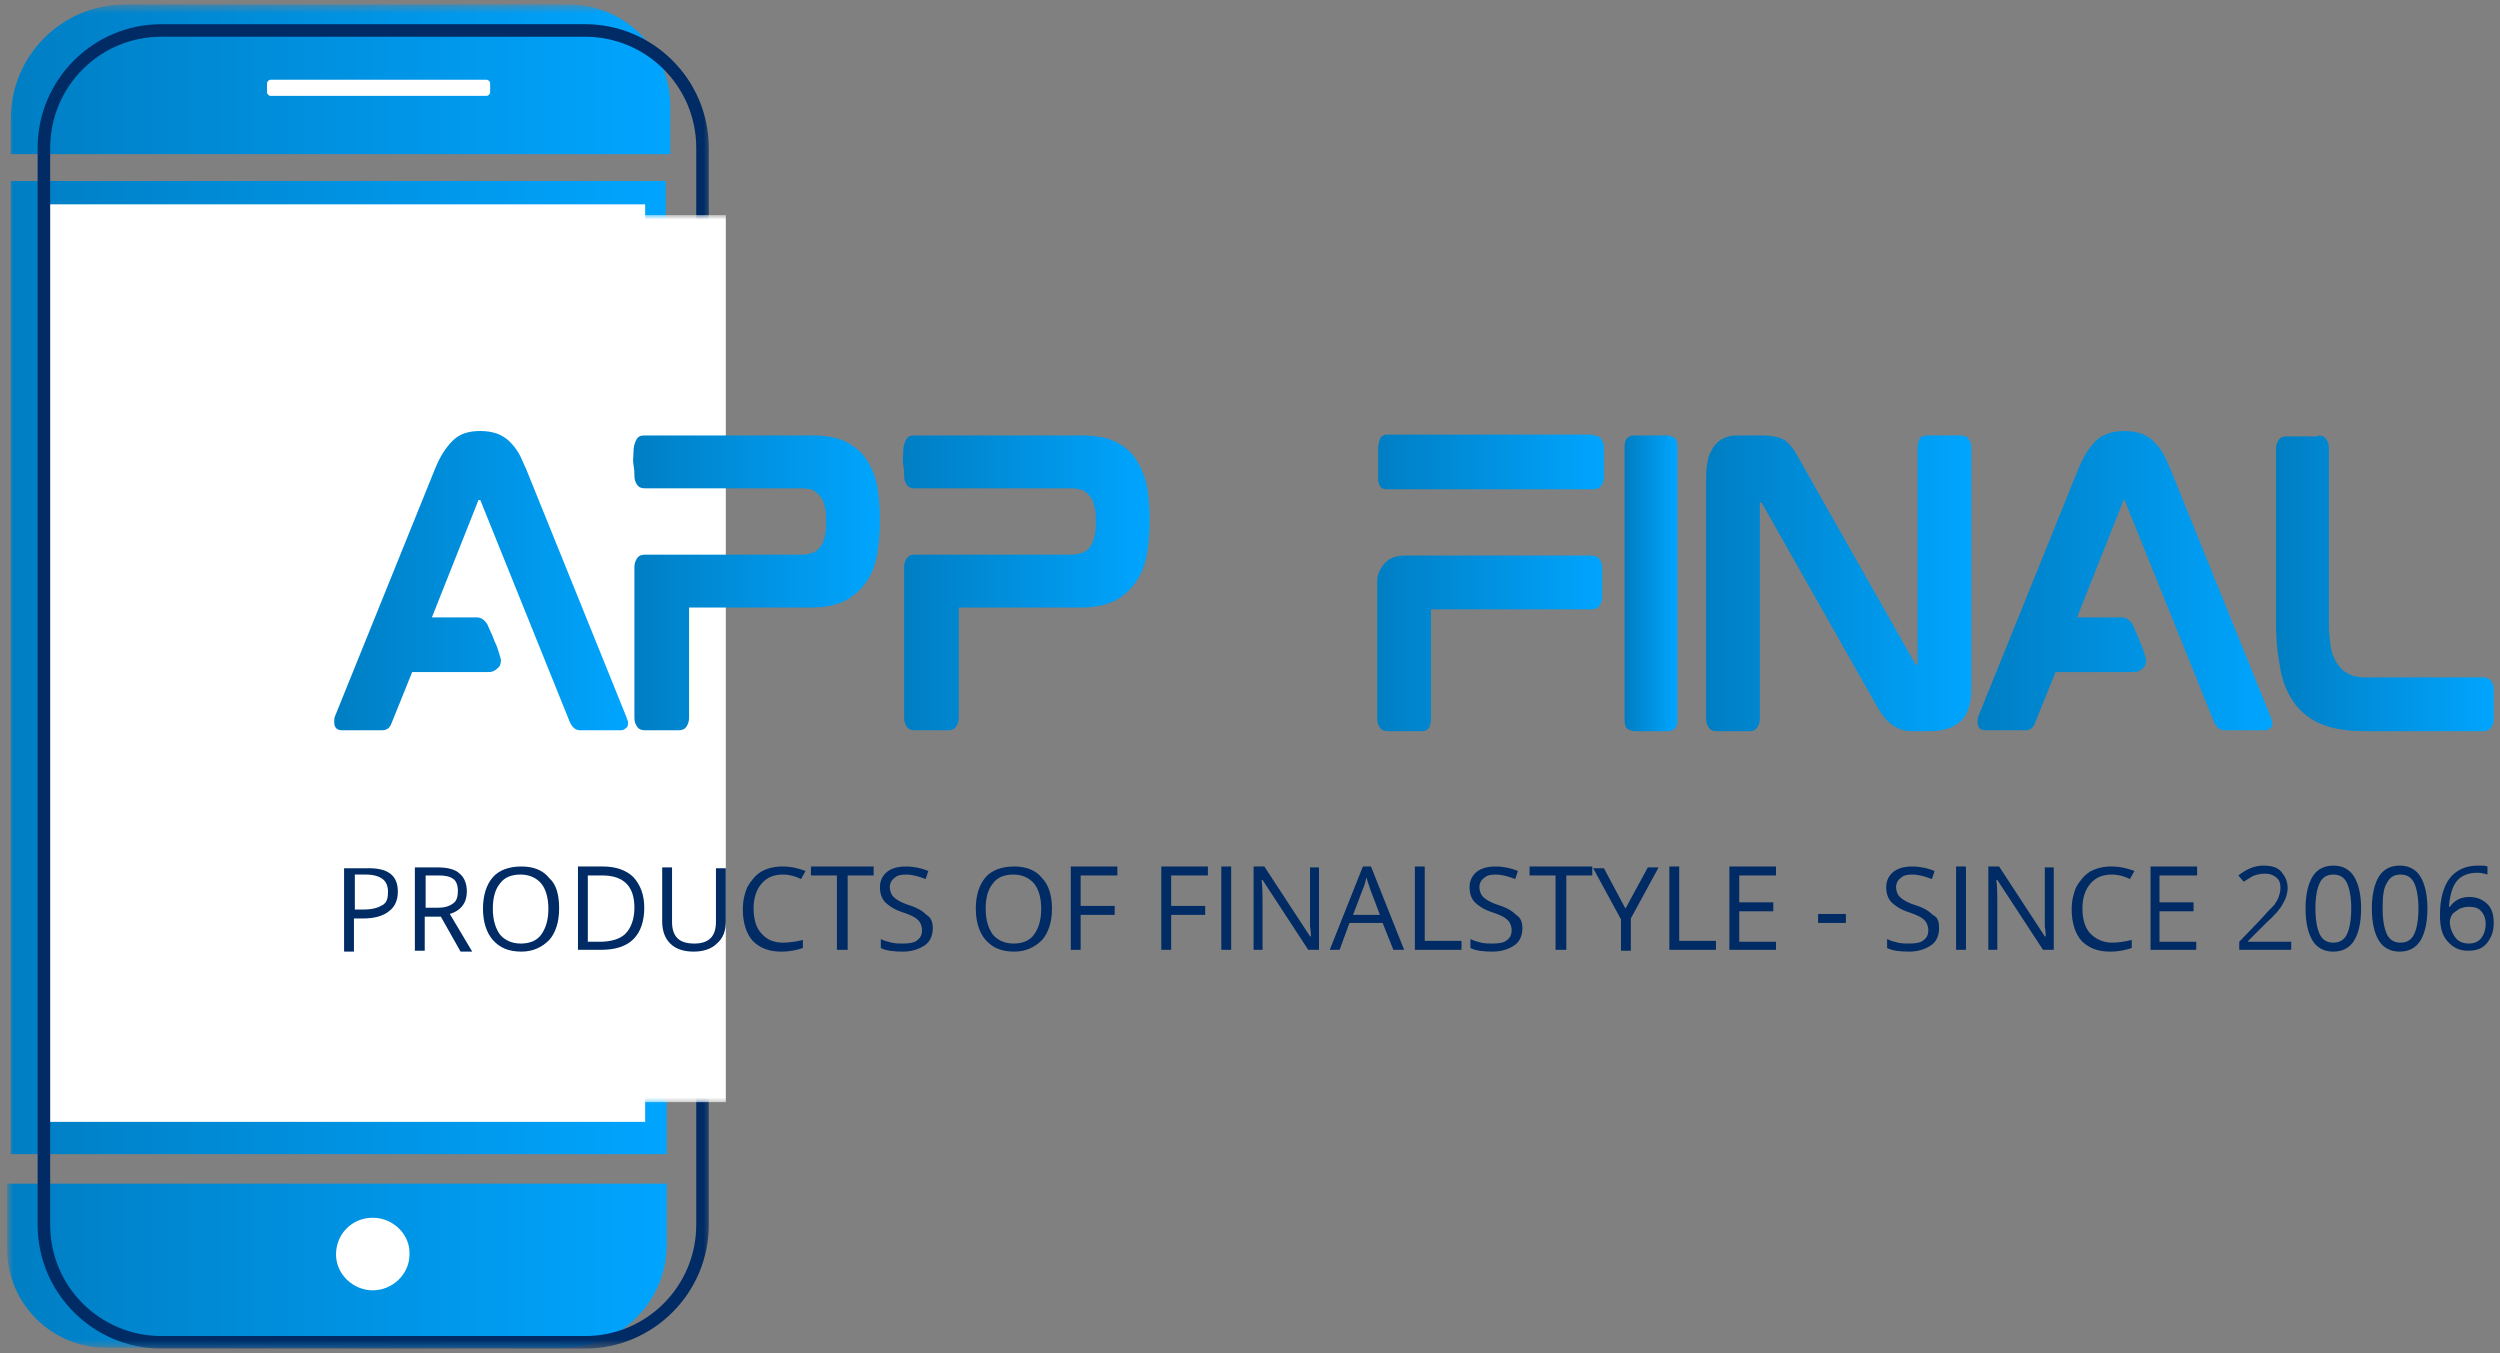 <svg width="279" height="151" viewBox="0 0 279 151" fill="none" xmlns="http://www.w3.org/2000/svg">
<rect x="0" y="0" width="279" height="151" fill="#808080" stroke="none"/>
<g clip-path="url(#clip0_1_77)">
<mask id="mask0_1_77" style="mask-type:luminance" maskUnits="userSpaceOnUse" x="0" y="0" width="80" height="151">
<path d="M79.5 0.5H0.8V150.5H79.5V0.5Z" fill="white"/>
</mask>
<g mask="url(#mask0_1_77)">
<path d="M74.4 128.8H1.2V20.2H74.3L74.4 128.8ZM63.5 0.5H14C6.9 0.5 1.2 6.2 1.2 13.3V17.2H74.8V11.8C74.8 5.6 69.7 0.5 63.5 0.5ZM74.4 138.9V132.1H0.8V139.4C0.8 145.5 5.8 150.4 11.8 150.4H62.7C69.2 150.5 74.4 145.3 74.4 138.9Z" fill="url(#paint0_linear_1_77)"/>
</g>
<mask id="mask1_1_77" style="mask-type:luminance" maskUnits="userSpaceOnUse" x="0" y="0" width="80" height="151">
<path d="M79.5 0.5H0.8V150.5H79.5V0.5Z" fill="white"/>
</mask>
<g mask="url(#mask1_1_77)">
<path d="M72 125.2H4.3V22.8H72V125.2ZM54.7 10.3V9.3C54.7 9.1 54.5 8.9 54.3 8.9H30.2C30 8.9 29.8 9.1 29.8 9.3V10.3C29.8 10.5 30 10.7 30.2 10.7H54.3C54.5 10.7 54.7 10.5 54.7 10.3ZM41.6 135.9C39.3 135.9 37.5 137.7 37.5 140C37.5 142.2 39.4 144 41.6 144C43.8 144 45.7 142.2 45.7 140C45.8 137.8 43.9 135.9 41.6 135.9Z" fill="white"/>
</g>
<mask id="mask2_1_77" style="mask-type:luminance" maskUnits="userSpaceOnUse" x="0" y="0" width="80" height="151">
<path d="M79.5 0.5H0.8V150.5H79.5V0.5Z" fill="white"/>
</mask>
<g mask="url(#mask2_1_77)">
<path d="M65.3 150.5H18C10.4 150.5 4.2 144.3 4.2 136.7V16.5C4.2 8.9 10.4 2.7 18 2.7H65.3C72.9 2.7 79.1 8.9 79.1 16.5V136.7C79.1 144.3 72.9 150.5 65.3 150.5ZM18 4.1C11.1 4.1 5.6 9.7 5.6 16.5V136.7C5.6 143.6 11.2 149.1 18 149.1H65.3C72.2 149.1 77.7 143.5 77.7 136.7V16.5C77.7 9.6 72.1 4.1 65.3 4.1H18Z" fill="#002B64"/>
</g>
<mask id="mask3_1_77" style="mask-type:luminance" maskUnits="userSpaceOnUse" x="47" y="24" width="230" height="100">
<path d="M276.5 24H47V123.2H276.5V24Z" fill="white"/>
</mask>
<g mask="url(#mask3_1_77)">
<path d="M81 24H71V123H81V24Z" fill="white"/>
</g>
<path d="M44.4 99.5C44.4 100.4 44.1 101.2 43.4 101.7C42.8 102.2 41.8 102.5 40.6 102.5H39.5V106.2H38.4V96.9H40.8C43.3 96.8 44.4 97.7 44.4 99.5ZM39.6 101.5H40.6C41.6 101.5 42.2 101.3 42.7 101C43.2 100.7 43.3 100.2 43.3 99.5C43.3 98.9 43.1 98.4 42.7 98.1C42.3 97.8 41.7 97.6 40.8 97.6H39.6V101.5Z" fill="#002B64"/>
<path d="M47.4 102.2V106.1H46.3V96.8H48.8C49.9 96.8 50.8 97 51.3 97.5C51.8 97.9 52.1 98.6 52.1 99.5C52.1 100.7 51.5 101.6 50.2 102L52.7 106.2H51.4L49.2 102.3H47.4V102.2ZM47.4 101.3H48.9C49.7 101.3 50.2 101.1 50.6 100.8C51 100.5 51.1 100 51.1 99.4C51.1 98.8 50.9 98.3 50.6 98.1C50.2 97.8 49.7 97.7 48.9 97.7H47.5V101.3H47.4Z" fill="#002B64"/>
<path d="M62.4 101.4C62.4 102.9 62 104.1 61.3 104.9C60.5 105.7 59.5 106.2 58.2 106.2C56.8 106.2 55.8 105.8 55 104.9C54.3 104.1 53.9 102.9 53.9 101.4C53.9 99.9 54.3 98.7 55 97.9C55.7 97.1 56.8 96.7 58.2 96.7C59.5 96.7 60.6 97.1 61.3 98C62.1 98.7 62.4 99.9 62.4 101.4ZM55 101.4C55 102.7 55.3 103.6 55.8 104.3C56.3 104.9 57.1 105.3 58.1 105.3C59.1 105.3 59.9 105 60.4 104.3C60.9 103.6 61.2 102.7 61.2 101.4C61.2 100.2 60.9 99.2 60.4 98.6C59.9 98 59.1 97.6 58.1 97.6C57.1 97.6 56.3 97.9 55.8 98.6C55.3 99.2 55 100.1 55 101.4Z" fill="#002B64"/>
<path d="M71.9 101.3C71.9 102.8 71.5 104 70.7 104.8C69.9 105.6 68.7 106 67.1 106H64.5V96.7H67.3C68.7 96.7 69.9 97.1 70.7 97.9C71.5 98.8 71.9 99.9 71.9 101.3ZM70.8 101.3C70.8 100.1 70.5 99.2 69.9 98.6C69.3 98 68.4 97.7 67.2 97.7H65.6V105.1H66.9C68.2 105.1 69.2 104.8 69.8 104.2C70.4 103.6 70.8 102.6 70.8 101.3Z" fill="#002B64"/>
<path d="M81 96.8V102.8C81 103.9 80.7 104.7 80 105.3C79.4 105.9 78.5 106.2 77.4 106.2C76.3 106.2 75.4 105.9 74.8 105.3C74.2 104.7 73.9 103.9 73.9 102.8V96.8H75V102.9C75 103.7 75.2 104.3 75.6 104.7C76 105.1 76.6 105.3 77.5 105.3C78.3 105.3 78.9 105.1 79.3 104.7C79.7 104.3 79.9 103.7 79.9 102.9V96.9H81V96.8Z" fill="#002B64"/>
<path d="M87.4 97.6C86.4 97.6 85.6 97.9 85 98.6C84.4 99.3 84.1 100.2 84.1 101.4C84.1 102.6 84.4 103.6 85 104.2C85.6 104.9 86.4 105.2 87.4 105.2C88 105.2 88.8 105.1 89.6 104.9V105.8C89 106 88.2 106.2 87.2 106.2C85.8 106.2 84.8 105.8 84 105C83.3 104.2 82.9 103 82.9 101.5C82.9 100.5 83.1 99.7 83.4 99C83.8 98.3 84.3 97.7 84.9 97.3C85.6 96.9 86.4 96.7 87.3 96.7C88.3 96.7 89.1 96.9 89.9 97.2L89.4 98.1C88.8 97.8 88.1 97.6 87.4 97.6Z" fill="#002B64"/>
<path d="M94.5 106H93.4V97.7H90.5V96.7H97.5V97.7H94.6V106H94.5Z" fill="#002B64"/>
<path d="M104.1 103.6C104.1 104.4 103.8 105.1 103.2 105.5C102.6 105.9 101.8 106.2 100.8 106.2C99.7 106.2 98.9 106.1 98.3 105.8V104.8C98.7 105 99.1 105.1 99.5 105.2C99.9 105.3 100.4 105.3 100.8 105.3C101.5 105.3 102.1 105.2 102.4 104.9C102.8 104.6 102.9 104.2 102.9 103.8C102.9 103.5 102.8 103.2 102.7 103C102.6 102.8 102.4 102.6 102.1 102.4C101.8 102.2 101.3 102 100.7 101.8C99.8 101.5 99.2 101.1 98.8 100.7C98.4 100.3 98.2 99.7 98.2 99C98.2 98.3 98.5 97.7 99 97.3C99.5 96.9 100.2 96.7 101.1 96.7C102 96.7 102.9 96.9 103.6 97.2L103.3 98.1C102.5 97.8 101.8 97.6 101.1 97.6C100.5 97.6 100.1 97.7 99.8 98C99.5 98.2 99.3 98.6 99.3 99C99.3 99.3 99.4 99.6 99.5 99.8C99.6 100 99.8 100.2 100.1 100.4C100.4 100.6 100.8 100.8 101.4 101C102.4 101.3 103 101.7 103.4 102.1C103.9 102.4 104.1 102.9 104.1 103.6Z" fill="#002B64"/>
<path d="M117.4 101.4C117.4 102.9 117 104.1 116.3 104.9C115.5 105.7 114.5 106.2 113.2 106.2C111.8 106.2 110.8 105.8 110 104.9C109.3 104.1 108.9 102.9 108.9 101.4C108.9 99.9 109.3 98.7 110 97.9C110.7 97.1 111.8 96.7 113.2 96.7C114.5 96.7 115.6 97.1 116.3 98C117 98.7 117.4 99.9 117.4 101.4ZM110 101.4C110 102.7 110.3 103.6 110.8 104.3C111.3 104.9 112.1 105.3 113.1 105.3C114.1 105.3 114.9 105 115.4 104.3C115.9 103.6 116.2 102.7 116.2 101.4C116.2 100.2 115.9 99.2 115.4 98.6C114.9 98 114.1 97.6 113.1 97.6C112.1 97.6 111.3 97.9 110.8 98.6C110.3 99.2 110 100.1 110 101.4Z" fill="#002B64"/>
<path d="M120.6 106H119.5V96.7H124.7V97.7H120.6V101.1H124.4V102.1H120.6V106Z" fill="#002B64"/>
<path d="M130.7 106H129.6V96.7H134.8V97.7H130.7V101.1H134.5V102.1H130.7V106Z" fill="#002B64"/>
<path d="M136.3 106V96.7H137.4V106H136.3Z" fill="#002B64"/>
<path d="M147.2 106H146L140.9 98.2H140.8C140.9 99.1 140.9 100 140.9 100.7V106H139.9V96.7H141.1L146.2 104.5H146.3C146.3 104.4 146.3 104 146.2 103.4C146.2 102.8 146.2 102.3 146.2 102.1V96.8H147.2V106Z" fill="#002B64"/>
<path d="M155.5 106L154.3 103H150.6L149.5 106H148.4L152.1 96.7H153L156.7 106H155.5ZM154 102.1L152.9 99.2C152.8 98.8 152.6 98.4 152.5 97.9C152.4 98.3 152.3 98.8 152.1 99.2L151 102.1H154Z" fill="#002B64"/>
<path d="M157.9 106V96.7H159V105H163.1V106H157.9Z" fill="#002B64"/>
<path d="M169.9 103.6C169.9 104.4 169.6 105.1 169 105.5C168.4 105.9 167.6 106.2 166.6 106.2C165.5 106.2 164.7 106.1 164.1 105.8V104.8C164.5 105 164.9 105.1 165.3 105.2C165.7 105.3 166.2 105.3 166.6 105.3C167.3 105.3 167.9 105.2 168.2 104.9C168.6 104.6 168.7 104.2 168.7 103.8C168.7 103.5 168.6 103.2 168.5 103C168.4 102.8 168.2 102.6 167.9 102.4C167.6 102.2 167.1 102 166.5 101.8C165.6 101.5 165 101.1 164.6 100.7C164.2 100.3 164 99.7 164 99C164 98.3 164.3 97.7 164.8 97.3C165.3 96.9 166 96.7 166.9 96.7C167.8 96.7 168.7 96.9 169.4 97.2L169.1 98.1C168.3 97.8 167.6 97.6 166.9 97.6C166.3 97.6 165.9 97.7 165.6 98C165.3 98.2 165.1 98.6 165.1 99C165.1 99.3 165.2 99.6 165.3 99.8C165.4 100 165.6 100.2 165.9 100.4C166.2 100.6 166.6 100.8 167.2 101C168.2 101.3 168.8 101.7 169.2 102.1C169.7 102.4 169.9 102.9 169.9 103.6Z" fill="#002B64"/>
<path d="M174.7 106H173.6V97.7H170.7V96.7H177.7V97.7H174.8V106H174.7Z" fill="#002B64"/>
<path d="M181.4 101.4L183.9 96.8H185.1L182 102.5V106.1H180.9V102.6L177.8 96.9H179L181.4 101.4Z" fill="#002B64"/>
<path d="M186.3 106V96.7H187.4V105H191.5V106H186.3Z" fill="#002B64"/>
<path d="M198.2 106H193V96.7H198.2V97.7H194.1V100.7H197.9V101.7H194.1V105.1H198.2V106Z" fill="#002B64"/>
<path d="M202.9 103V102H206V103H202.9Z" fill="#002B64"/>
<path d="M216.4 103.6C216.4 104.4 216.1 105.1 215.5 105.5C214.9 105.9 214.1 106.2 213.1 106.2C212 106.2 211.2 106.1 210.6 105.8V104.8C211 105 211.4 105.1 211.8 105.2C212.2 105.3 212.7 105.3 213.1 105.3C213.8 105.3 214.4 105.2 214.7 104.9C215.1 104.6 215.2 104.2 215.2 103.8C215.2 103.5 215.1 103.2 215 103C214.9 102.8 214.7 102.6 214.4 102.4C214.1 102.2 213.6 102 213 101.8C212.1 101.5 211.5 101.1 211.1 100.7C210.7 100.3 210.5 99.7 210.5 99C210.5 98.3 210.8 97.7 211.3 97.3C211.8 96.9 212.5 96.7 213.4 96.7C214.3 96.7 215.2 96.9 215.9 97.2L215.6 98.1C214.8 97.8 214.1 97.6 213.4 97.6C212.8 97.6 212.4 97.7 212.1 98C211.8 98.2 211.6 98.6 211.6 99C211.6 99.3 211.7 99.6 211.8 99.8C211.9 100 212.1 100.2 212.4 100.4C212.7 100.6 213.1 100.8 213.7 101C214.7 101.3 215.3 101.7 215.7 102.1C216.3 102.4 216.4 102.9 216.4 103.6Z" fill="#002B64"/>
<path d="M218.3 106V96.7H219.4V106H218.3Z" fill="#002B64"/>
<path d="M229.2 106H228L222.9 98.2H222.8C222.9 99.1 222.9 100 222.9 100.7V106H221.9V96.7H223.1L228.2 104.5H228.3C228.3 104.4 228.3 104 228.2 103.4C228.2 102.8 228.2 102.3 228.2 102.1V96.8H229.2V106Z" fill="#002B64"/>
<path d="M235.7 97.6C234.7 97.6 233.9 97.9 233.3 98.6C232.7 99.3 232.4 100.2 232.4 101.4C232.4 102.6 232.7 103.6 233.3 104.2C233.9 104.8 234.7 105.2 235.7 105.2C236.3 105.2 237.1 105.1 237.9 104.9V105.8C237.3 106 236.5 106.2 235.5 106.2C234.1 106.2 233.1 105.8 232.3 105C231.6 104.2 231.2 103 231.2 101.5C231.2 100.5 231.4 99.7 231.7 99C232.1 98.3 232.6 97.7 233.2 97.3C233.9 96.9 234.7 96.7 235.6 96.7C236.6 96.7 237.4 96.9 238.2 97.2L237.7 98.1C237.1 97.8 236.4 97.6 235.7 97.6Z" fill="#002B64"/>
<path d="M245.1 106H240V96.7H245.2V97.7H241V100.7H244.8V101.7H241V105.1H245.1V106Z" fill="#002B64"/>
<path d="M256 106H249.9V105.1L252.3 102.6C253 101.8 253.5 101.3 253.8 101C254 100.7 254.2 100.4 254.3 100.1C254.4 99.8 254.5 99.5 254.5 99.1C254.5 98.6 254.4 98.2 254 97.9C253.6 97.6 253.3 97.5 252.7 97.5C252.3 97.5 251.9 97.6 251.6 97.7C251.3 97.8 250.9 98.1 250.4 98.4L249.8 97.7C250.7 97 251.6 96.6 252.6 96.6C253.5 96.6 254.2 96.8 254.6 97.3C255 97.8 255.3 98.3 255.3 99.1C255.3 99.7 255.1 100.3 254.8 100.8C254.5 101.4 253.9 102.1 252.9 103L250.9 105V105.1H255.7V106H256Z" fill="#002B64"/>
<path d="M263.5 101.4C263.5 103 263.2 104.2 262.7 105C262.2 105.8 261.4 106.2 260.4 106.2C259.4 106.2 258.6 105.8 258.1 105C257.6 104.2 257.3 103 257.3 101.4C257.3 99.8 257.6 98.6 258.1 97.8C258.6 97 259.4 96.6 260.4 96.6C261.4 96.6 262.2 97 262.7 97.8C263.2 98.6 263.5 99.8 263.5 101.4ZM258.4 101.4C258.4 102.7 258.6 103.7 258.9 104.3C259.2 104.9 259.7 105.2 260.4 105.2C261.1 105.2 261.6 104.9 261.9 104.3C262.2 103.7 262.4 102.7 262.4 101.4C262.4 100.1 262.2 99.1 261.9 98.5C261.6 97.9 261.1 97.6 260.4 97.6C259.7 97.6 259.2 97.9 258.9 98.5C258.6 99.1 258.4 100 258.4 101.4Z" fill="#002B64"/>
<path d="M270.9 101.4C270.9 103 270.6 104.2 270.1 105C269.6 105.8 268.8 106.2 267.8 106.2C266.8 106.2 266 105.8 265.5 105C265 104.2 264.7 103 264.7 101.4C264.7 99.8 265 98.6 265.5 97.8C266 97 266.8 96.6 267.8 96.6C268.8 96.6 269.6 97 270.1 97.8C270.6 98.6 270.9 99.8 270.9 101.4ZM265.9 101.4C265.9 102.7 266.1 103.7 266.4 104.3C266.7 104.9 267.2 105.2 267.9 105.2C268.6 105.2 269.1 104.9 269.4 104.3C269.7 103.7 269.9 102.7 269.9 101.4C269.9 100.1 269.7 99.1 269.4 98.5C269.1 97.9 268.6 97.6 267.9 97.6C267.2 97.6 266.7 97.9 266.4 98.5C266 99.1 265.9 100 265.9 101.4Z" fill="#002B64"/>
<path d="M272.3 102.1C272.3 100.3 272.7 98.9 273.4 98C274.1 97.1 275.2 96.6 276.5 96.6C277 96.6 277.4 96.6 277.6 96.7V97.6C277.3 97.5 276.9 97.4 276.5 97.4C275.5 97.4 274.7 97.7 274.2 98.3C273.7 98.9 273.4 99.9 273.3 101.2H273.4C273.9 100.5 274.6 100.1 275.6 100.1C276.4 100.1 277.1 100.4 277.6 100.9C278.1 101.4 278.3 102.1 278.3 103C278.3 104 278 104.7 277.5 105.3C277 105.9 276.3 106.1 275.4 106.1C274.4 106.1 273.7 105.7 273.1 105C272.5 104.3 272.3 103.4 272.3 102.1ZM275.5 105.3C276.1 105.3 276.6 105.1 276.9 104.7C277.2 104.3 277.4 103.8 277.4 103.1C277.4 102.5 277.2 102 276.9 101.7C276.6 101.3 276.1 101.2 275.5 101.2C275.1 101.2 274.8 101.3 274.5 101.4C274.2 101.6 273.9 101.8 273.7 102C273.5 102.3 273.4 102.6 273.4 102.9C273.4 103.3 273.5 103.7 273.7 104.1C273.9 104.5 274.1 104.8 274.4 105C274.7 105.2 275.1 105.3 275.5 105.3Z" fill="#002B64"/>
<path d="M53.6 48.1C54.3 48.1 54.9 48.2 55.5 48.4C56 48.6 56.5 48.9 56.9 49.3C57.3 49.7 57.6 50.1 57.9 50.6C58.2 51.1 58.4 51.7 58.7 52.3L69.9 80C70 80.3 70.1 80.5 70.1 80.7C70.1 81 70 81.2 69.8 81.3C69.6 81.5 69.4 81.5 69.1 81.5H64.8C64.2 81.5 63.9 81.2 63.6 80.6L53.6 55.8H53.4L48.2 68.9H53.2C53.7 68.9 54.1 69.2 54.4 69.7C54.5 69.9 54.6 70.2 54.8 70.6C55 71 55.1 71.4 55.3 71.8C55.5 72.2 55.6 72.6 55.7 72.9C55.8 73.3 55.9 73.5 55.9 73.7C55.9 74.1 55.8 74.4 55.5 74.6C55.3 74.8 55 75 54.6 75H46L43.7 80.7C43.5 81.3 43.1 81.5 42.6 81.5H38.2C37.6 81.5 37.3 81.2 37.3 80.6C37.3 80.3 37.3 80.1 37.4 79.9L48.6 52.2C49.1 51 49.7 50 50.5 49.2C51.3 48.4 52.3 48.1 53.6 48.1Z" fill="url(#paint1_linear_1_77)"/>
<path d="M90.6 48.6C92.1 48.6 93.4 48.8 94.4 49.3C95.4 49.8 96.2 50.5 96.7 51.3C97.3 52.2 97.7 53.2 97.9 54.3C98.1 55.5 98.2 56.7 98.2 58C98.2 59.3 98.1 60.6 97.9 61.8C97.7 63 97.3 64 96.7 64.9C96.1 65.8 95.3 66.5 94.4 67C93.4 67.5 92.2 67.8 90.6 67.8H76.9V80.1C76.9 80.5 76.8 80.8 76.6 81.1C76.4 81.4 76.1 81.5 75.7 81.5H72C71.6 81.5 71.3 81.4 71.1 81.1C70.9 80.8 70.8 80.5 70.8 80.1V63.3C70.8 62.9 70.9 62.6 71.1 62.3C71.3 62 71.6 61.9 72 61.9H89.4C90 61.9 90.5 61.8 90.9 61.6C91.3 61.4 91.5 61.1 91.7 60.8C91.9 60.5 92 60.1 92.1 59.6C92.2 59.1 92.2 58.7 92.2 58.2C92.2 57.7 92.2 57.2 92.1 56.8C92 56.3 91.9 55.9 91.7 55.6C91.5 55.3 91.2 55 90.9 54.8C90.6 54.6 90.1 54.5 89.4 54.5H72C71.6 54.5 71.3 54.4 71.1 54.1C70.9 53.8 70.8 53.5 70.8 53.1C70.8 52.8 70.8 52.4 70.7 51.9C70.6 51.4 70.7 50.9 70.7 50.4C70.7 49.9 70.8 49.5 71 49.1C71.2 48.7 71.5 48.6 71.9 48.6H90.6Z" fill="url(#paint2_linear_1_77)"/>
<path d="M120.7 48.6C122.2 48.6 123.5 48.8 124.5 49.3C125.5 49.8 126.3 50.5 126.8 51.3C127.3 52.1 127.8 53.2 128 54.3C128.2 55.5 128.3 56.7 128.3 58C128.3 59.3 128.2 60.6 128 61.8C127.8 63 127.4 64 126.8 64.9C126.2 65.8 125.4 66.5 124.5 67C123.5 67.5 122.3 67.8 120.7 67.8H107V80.1C107 80.5 106.9 80.8 106.7 81.1C106.5 81.4 106.2 81.5 105.8 81.5H102.1C101.7 81.5 101.4 81.4 101.2 81.1C101 80.8 100.9 80.5 100.9 80.1V63.3C100.9 62.9 101 62.6 101.2 62.3C101.4 62 101.7 61.9 102.1 61.9H119.5C120.1 61.9 120.6 61.8 121 61.6C121.4 61.4 121.6 61.1 121.8 60.8C122 60.5 122.1 60.1 122.2 59.6C122.3 59.1 122.3 58.7 122.3 58.2C122.3 57.7 122.3 57.2 122.2 56.8C122.1 56.3 122 55.9 121.8 55.6C121.6 55.3 121.3 55 121 54.8C120.6 54.6 120.2 54.5 119.5 54.5H102.1C101.7 54.5 101.4 54.4 101.2 54.1C101 53.8 100.9 53.5 100.9 53.1C100.9 52.8 100.9 52.4 100.8 51.9C100.7 51.4 100.8 50.9 100.8 50.4C100.8 49.9 100.9 49.5 101.1 49.1C101.3 48.7 101.6 48.6 102 48.6H120.7Z" fill="url(#paint3_linear_1_77)"/>
<path d="M177.8 48.6C178.2 48.6 178.5 48.7 178.7 49C178.9 49.3 179 49.6 179 50V53.2C179 53.6 178.9 53.9 178.7 54.2C178.5 54.5 178.2 54.6 177.8 54.6H154.8C154.4 54.6 154.1 54.5 154 54.2C153.8 53.9 153.8 53.6 153.8 53.2V50C153.8 49.7 153.9 49.3 154 49C154.1 48.7 154.4 48.5 154.8 48.5H177.8V48.6ZM177.6 62C178 62 178.3 62.1 178.5 62.4C178.7 62.7 178.8 63 178.8 63.4V66.6C178.8 67 178.7 67.3 178.5 67.6C178.3 67.9 178 68 177.6 68H159.7V80.2C159.7 80.6 159.6 80.9 159.5 81.2C159.3 81.5 159 81.6 158.6 81.6H154.9C154.5 81.6 154.2 81.5 154 81.2C153.8 80.9 153.7 80.6 153.7 80.2V64.8C153.7 64.1 154 63.5 154.5 62.9C155 62.3 155.8 62 156.8 62H177.6Z" fill="url(#paint4_linear_1_77)"/>
<path d="M186.1 48.6C186.3 48.6 186.5 48.7 186.8 48.8C187.1 49 187.2 49.3 187.2 50V80.2C187.2 80.8 187.1 81.2 186.8 81.4C186.5 81.6 186.3 81.6 186.1 81.6H182.4C182.2 81.6 182 81.5 181.7 81.4C181.4 81.2 181.3 80.9 181.3 80.2V50C181.3 49.4 181.4 49 181.7 48.8C182 48.6 182.2 48.6 182.4 48.6H186.1Z" fill="url(#paint5_linear_1_77)"/>
<path d="M218.8 48.6C219.2 48.6 219.5 48.7 219.7 49C219.9 49.3 220 49.6 220 50V76.4C220 77 220 77.6 219.9 78.2C219.8 78.8 219.6 79.4 219.3 79.9C219 80.4 218.5 80.8 217.9 81.1C217.3 81.4 216.4 81.6 215.3 81.6C214.6 81.6 213.9 81.6 213.4 81.6C212.8 81.6 212.3 81.5 211.9 81.3C211.4 81.1 211 80.8 210.6 80.4C210.2 80 209.8 79.4 209.4 78.7L196.6 56.1H196.4V80.2C196.4 80.6 196.3 80.9 196.1 81.2C195.9 81.5 195.6 81.6 195.2 81.6H191.6C191.2 81.6 190.9 81.5 190.7 81.2C190.5 80.9 190.4 80.6 190.4 80.2V53.8C190.4 53.2 190.4 52.5 190.5 51.9C190.6 51.3 190.7 50.7 191 50.3C191.2 49.8 191.6 49.4 192 49.1C192.5 48.8 193.1 48.6 193.8 48.6H196.8C197.5 48.6 198 48.7 198.4 48.8C198.8 48.9 199.2 49.1 199.4 49.3C199.6 49.5 199.9 49.8 200.2 50.2C200.4 50.6 200.7 51 201 51.6L213.8 74.2H214V50C214 49.6 214.1 49.3 214.2 49C214.4 48.7 214.7 48.6 215.1 48.6H218.8Z" fill="url(#paint6_linear_1_77)"/>
<path d="M237.1 48.1C237.8 48.1 238.4 48.2 239 48.4C239.5 48.6 240 48.9 240.4 49.3C240.8 49.7 241.1 50.1 241.4 50.6C241.7 51.1 241.9 51.7 242.2 52.3L253.4 80C253.5 80.3 253.6 80.5 253.6 80.7C253.6 81 253.5 81.2 253.3 81.3C253.1 81.5 252.9 81.5 252.6 81.5H248.3C247.7 81.5 247.4 81.2 247.1 80.6L237.1 55.8H237L231.8 68.9H236.8C237.3 68.9 237.7 69.2 238 69.7C238.1 69.9 238.2 70.2 238.4 70.6C238.6 71 238.7 71.4 238.9 71.8C239.1 72.2 239.2 72.6 239.3 72.9C239.4 73.2 239.5 73.5 239.5 73.7C239.5 74.1 239.4 74.4 239.1 74.6C238.9 74.8 238.6 75 238.2 75H229.4L227.1 80.7C226.9 81.3 226.5 81.5 226 81.5H221.6C221 81.5 220.7 81.2 220.7 80.6C220.7 80.3 220.7 80.1 220.8 79.9L232 52.2C232.5 51 233.1 50 233.9 49.2C234.6 48.5 235.7 48.1 237.1 48.1Z" fill="url(#paint7_linear_1_77)"/>
<path d="M258.7 48.6C259.1 48.6 259.4 48.7 259.6 49C259.8 49.3 259.9 49.6 259.9 50V69.7C259.9 70.6 260 71.3 260.1 72.1C260.2 72.8 260.4 73.4 260.8 74C261.2 74.6 261.5 74.9 262.1 75.2C262.6 75.5 263.3 75.6 264.1 75.6H277.1C277.5 75.6 277.8 75.7 278 76C278.2 76.3 278.3 76.6 278.3 77V80.2C278.3 80.6 278.2 80.9 278 81.2C277.8 81.5 277.5 81.6 277.1 81.6H263.9C261.8 81.6 260.1 81.3 258.8 80.7C257.5 80.1 256.5 79.2 255.8 78.1C255.1 77 254.6 75.7 254.4 74.1C254.1 72.6 254 70.9 254 69.1V50.1C254 49.7 254.1 49.4 254.3 49.1C254.5 48.8 254.8 48.7 255.2 48.7H258.7V48.6Z" fill="url(#paint8_linear_1_77)"/>
</g>
<defs>
<linearGradient id="paint0_linear_1_77" x1="0.8" y1="75.451" x2="74.8" y2="75.451" gradientUnits="userSpaceOnUse">
<stop stop-color="#007EC3"/>
<stop offset="1" stop-color="#00A5FF"/>
</linearGradient>
<linearGradient id="paint1_linear_1_77" x1="37.3" y1="64.8" x2="70.1" y2="64.8" gradientUnits="userSpaceOnUse">
<stop stop-color="#007EC3"/>
<stop offset="1" stop-color="#00A5FF"/>
</linearGradient>
<linearGradient id="paint2_linear_1_77" x1="70.656" y1="65.05" x2="98.2" y2="65.05" gradientUnits="userSpaceOnUse">
<stop stop-color="#007EC3"/>
<stop offset="1" stop-color="#00A5FF"/>
</linearGradient>
<linearGradient id="paint3_linear_1_77" x1="100.756" y1="65.05" x2="128.3" y2="65.05" gradientUnits="userSpaceOnUse">
<stop stop-color="#007EC3"/>
<stop offset="1" stop-color="#00A5FF"/>
</linearGradient>
<linearGradient id="paint4_linear_1_77" x1="153.7" y1="65.05" x2="179" y2="65.05" gradientUnits="userSpaceOnUse">
<stop stop-color="#007EC3"/>
<stop offset="1" stop-color="#00A5FF"/>
</linearGradient>
<linearGradient id="paint5_linear_1_77" x1="181.3" y1="65.1" x2="187.2" y2="65.1" gradientUnits="userSpaceOnUse">
<stop stop-color="#007EC3"/>
<stop offset="1" stop-color="#00A5FF"/>
</linearGradient>
<linearGradient id="paint6_linear_1_77" x1="190.4" y1="65.1" x2="220" y2="65.1" gradientUnits="userSpaceOnUse">
<stop stop-color="#007EC3"/>
<stop offset="1" stop-color="#00A5FF"/>
</linearGradient>
<linearGradient id="paint7_linear_1_77" x1="220.7" y1="64.8" x2="253.6" y2="64.8" gradientUnits="userSpaceOnUse">
<stop stop-color="#007EC3"/>
<stop offset="1" stop-color="#00A5FF"/>
</linearGradient>
<linearGradient id="paint8_linear_1_77" x1="254" y1="65.1" x2="278.3" y2="65.1" gradientUnits="userSpaceOnUse">
<stop stop-color="#007EC3"/>
<stop offset="1" stop-color="#00A5FF"/>
</linearGradient>
<clipPath id="clip0_1_77">
<rect width="279" height="151" fill="white"/>
</clipPath>
</defs>
</svg>
